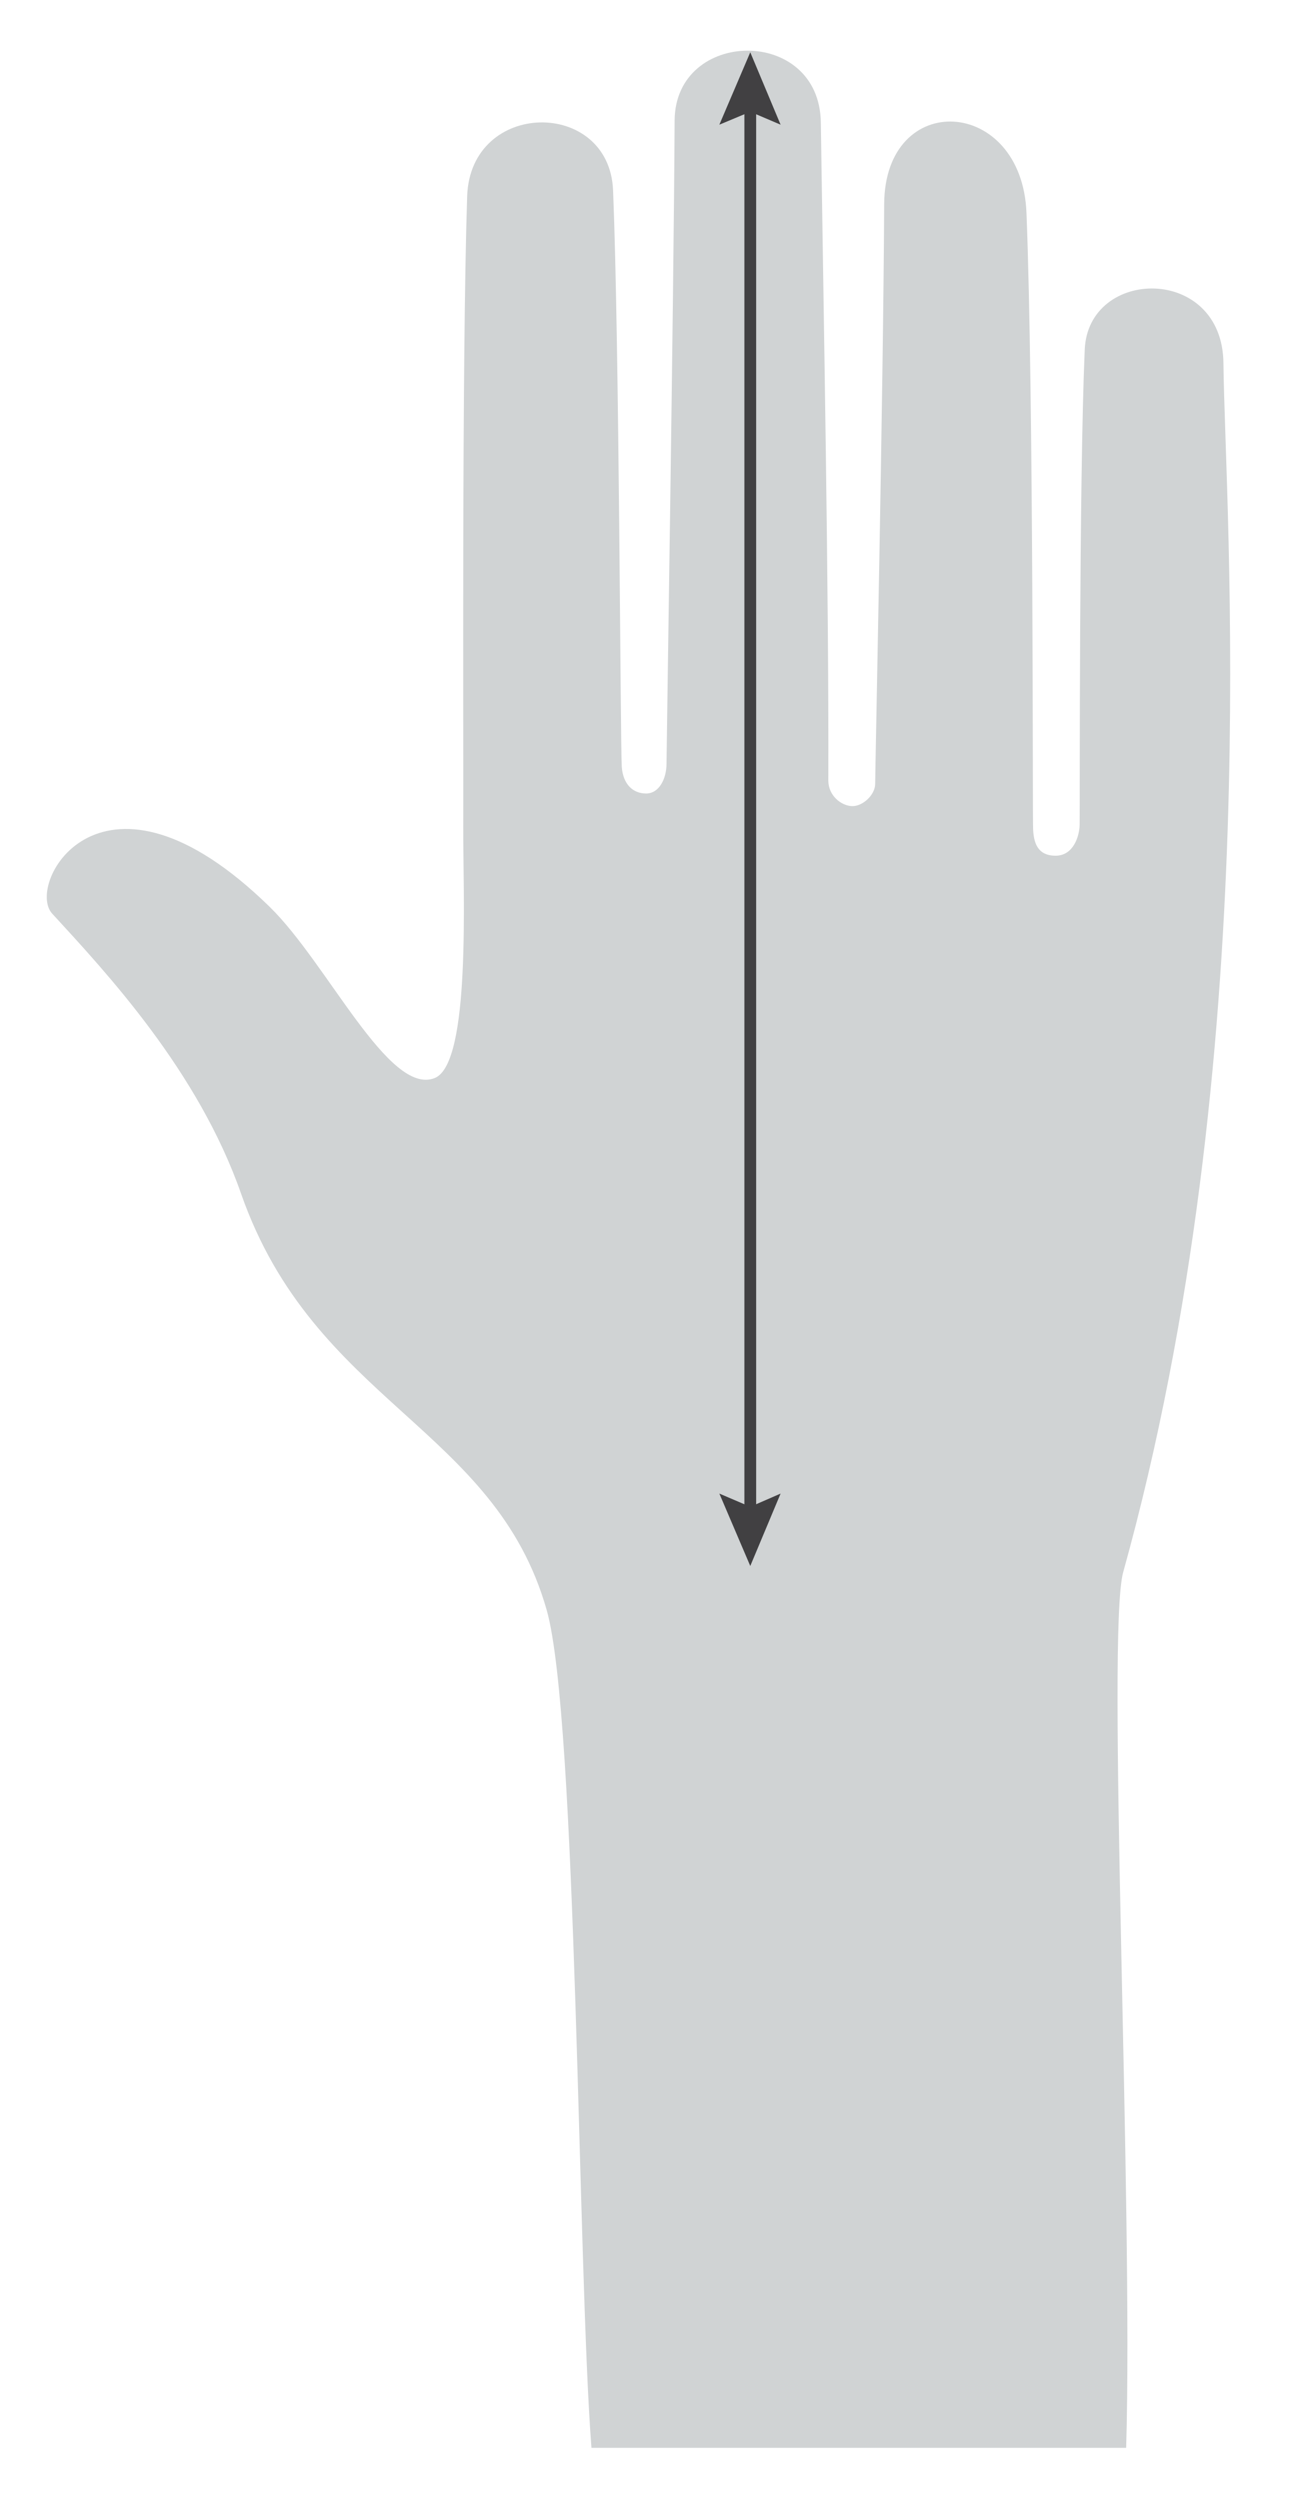 <?xml version="1.0" encoding="UTF-8"?><svg xmlns="http://www.w3.org/2000/svg" version="1.1" id="Layer_1" x="0" y="0" viewBox="0 0 436 832" style="enable-background:new 0 0 436 832" xml:space="preserve"><style>.st2{fill:#414042}</style><path d="M374.1 523.3c47.8-171.6 33.9-353.8 33.4-402.4-.3-32.8-45.1-32-46.2-4.5-1.9 43.9-1.6 152.7-1.7 158.2-.1 3.8-2.1 10.2-8 10.2-6.1 0-7.3-4.4-7.5-8.9s.2-144-2.2-205c-1.5-38.8-47.2-41.3-47.4-3-.3 63.2-3 187.9-3 193 0 3.6-4.1 7.5-7.7 7.4s-7.9-3.5-7.9-8.5c.2-62.8-1.6-156.4-2.5-219-.4-32.2-48.5-31.4-48.7-.7-.3 59.9-2.7 209.2-2.7 214.1s-2.4 9.9-6.8 9.9-7.7-3.1-8.1-8.9c-.5-9-.8-140.4-2.9-191.9-1.3-30.6-47.5-30.2-48.6 2-1.8 55.2-1.2 180.9-1.3 210.1-.1 21.3 2.7 78.5-9.5 83.4-15.3 6.1-35.7-38.2-55-57-55.8-54.5-81.6-7.6-72.4 2.3 18.1 19.7 48.6 52.3 62.9 93.2 24.4 69.6 84.5 77.6 101.8 138.6 10.2 36 10.3 219.6 14.9 278.8h178.1c2.4-81.5-6.6-271-1-291.4z" style="fill-rule:evenodd;clip-rule:evenodd;fill:#d0d3d4"/><path style="fill:none;stroke:#414042;stroke-width:3.92;stroke-linecap:round;stroke-miterlimit:10" d="M249.9 33.8v471"/><path class="st2" d="m239.6 41.5 10.3-4.3 10.1 4.3-10.1-24.1zM239.6 497.1l10.3 4.4 10.1-4.4-10.1 24.1z"/></svg>